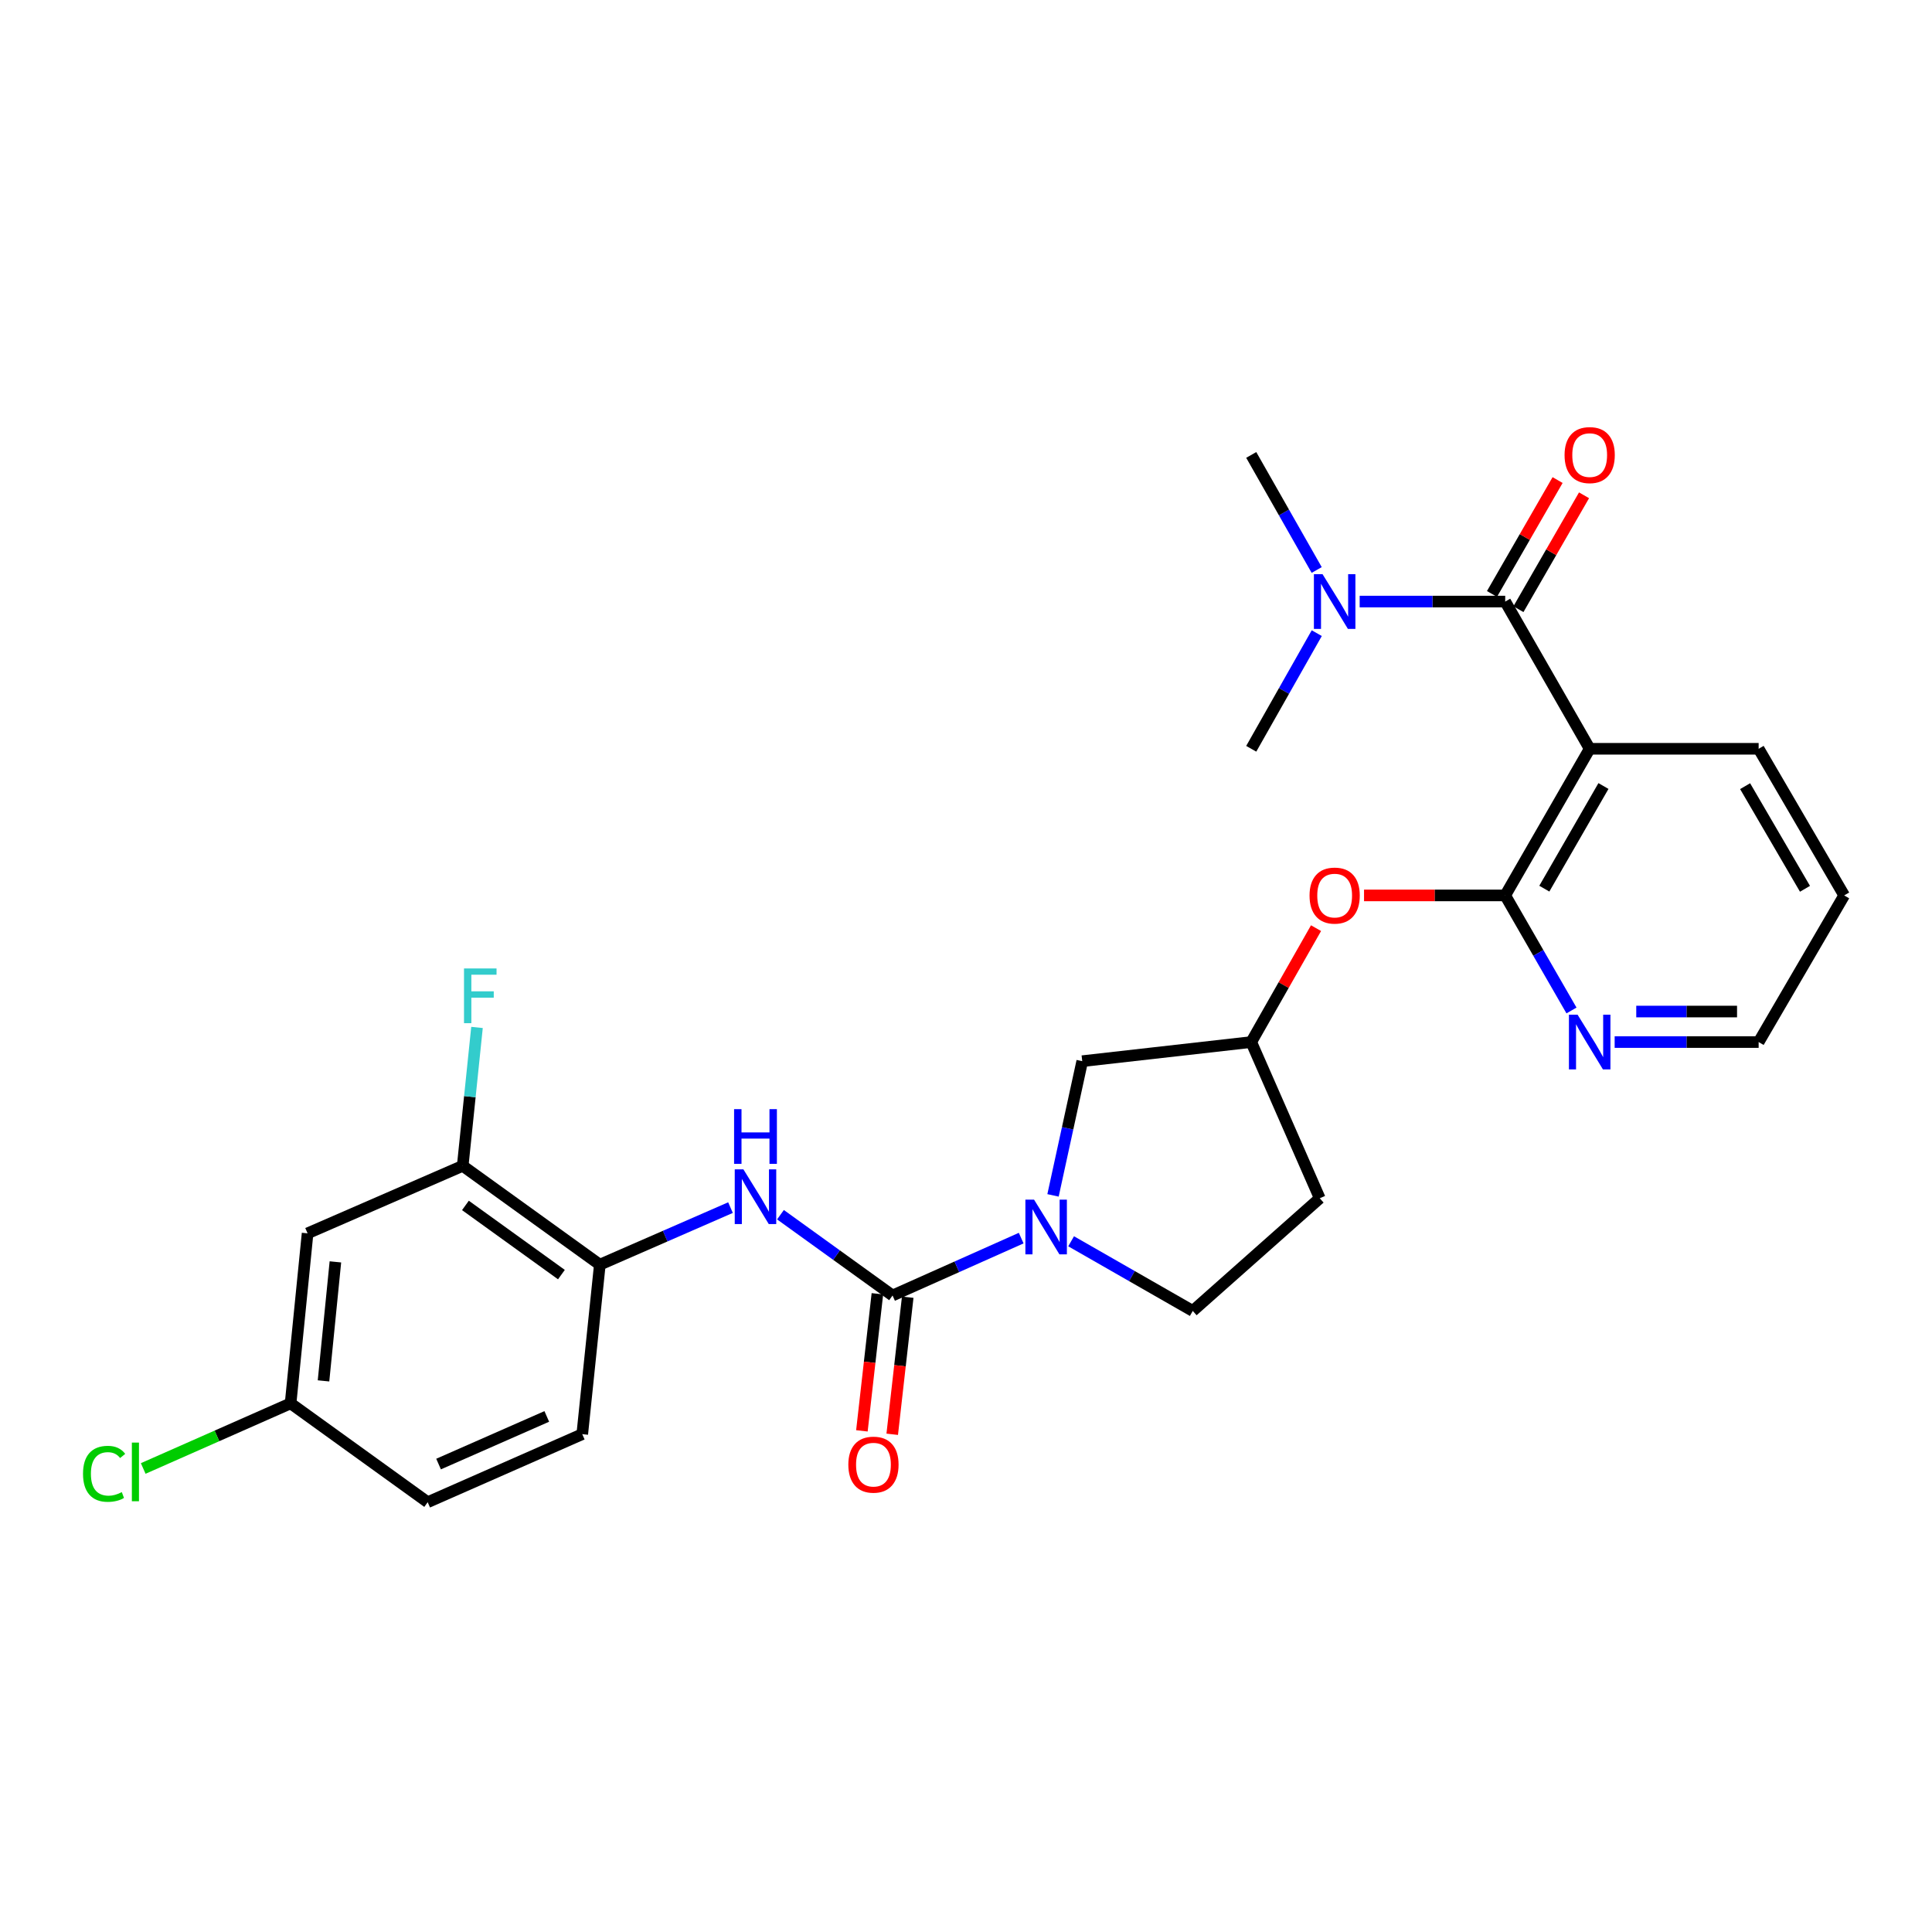 <?xml version='1.0' encoding='iso-8859-1'?>
<svg version='1.1' baseProfile='full'
              xmlns='http://www.w3.org/2000/svg'
                      xmlns:rdkit='http://www.rdkit.org/xml'
                      xmlns:xlink='http://www.w3.org/1999/xlink'
                  xml:space='preserve'
width='1000px' height='1000px' viewBox='0 0 1000 1000'>
<!-- END OF HEADER -->
<rect style='opacity:1.0;fill:#FFFFFF;stroke:none' width='1000' height='1000' x='0' y='0'> </rect>
<path class='bond-1' d='M 822.816,387.571 L 779.094,311.368' style='fill:none;fill-rule:evenodd;stroke:#000000;stroke-width:6px;stroke-linecap:butt;stroke-linejoin:miter;stroke-opacity:1' />
<path class='bond-3' d='M 822.816,387.571 L 779.094,463.467' style='fill:none;fill-rule:evenodd;stroke:#000000;stroke-width:6px;stroke-linecap:butt;stroke-linejoin:miter;stroke-opacity:1' />
<path class='bond-3' d='M 829.946,406.841 L 799.34,459.968' style='fill:none;fill-rule:evenodd;stroke:#000000;stroke-width:6px;stroke-linecap:butt;stroke-linejoin:miter;stroke-opacity:1' />
<path class='bond-20' d='M 822.816,387.571 L 910.27,387.571' style='fill:none;fill-rule:evenodd;stroke:#000000;stroke-width:6px;stroke-linecap:butt;stroke-linejoin:miter;stroke-opacity:1' />
<path class='bond-0' d='M 461.988,670.547 L 495.276,655.696' style='fill:none;fill-rule:evenodd;stroke:#000000;stroke-width:6px;stroke-linecap:butt;stroke-linejoin:miter;stroke-opacity:1' />
<path class='bond-0' d='M 495.276,655.696 L 528.565,640.845' style='fill:none;fill-rule:evenodd;stroke:#0000FF;stroke-width:6px;stroke-linecap:butt;stroke-linejoin:miter;stroke-opacity:1' />
<path class='bond-4' d='M 461.988,670.547 L 432.978,649.637' style='fill:none;fill-rule:evenodd;stroke:#000000;stroke-width:6px;stroke-linecap:butt;stroke-linejoin:miter;stroke-opacity:1' />
<path class='bond-4' d='M 432.978,649.637 L 403.968,628.726' style='fill:none;fill-rule:evenodd;stroke:#0000FF;stroke-width:6px;stroke-linecap:butt;stroke-linejoin:miter;stroke-opacity:1' />
<path class='bond-13' d='M 454.139,669.66 L 450.128,705.135' style='fill:none;fill-rule:evenodd;stroke:#000000;stroke-width:6px;stroke-linecap:butt;stroke-linejoin:miter;stroke-opacity:1' />
<path class='bond-13' d='M 450.128,705.135 L 446.117,740.61' style='fill:none;fill-rule:evenodd;stroke:#FF0000;stroke-width:6px;stroke-linecap:butt;stroke-linejoin:miter;stroke-opacity:1' />
<path class='bond-13' d='M 469.836,671.434 L 465.825,706.91' style='fill:none;fill-rule:evenodd;stroke:#000000;stroke-width:6px;stroke-linecap:butt;stroke-linejoin:miter;stroke-opacity:1' />
<path class='bond-13' d='M 465.825,706.91 L 461.813,742.385' style='fill:none;fill-rule:evenodd;stroke:#FF0000;stroke-width:6px;stroke-linecap:butt;stroke-linejoin:miter;stroke-opacity:1' />
<path class='bond-9' d='M 779.094,311.368 L 741.428,311.368' style='fill:none;fill-rule:evenodd;stroke:#000000;stroke-width:6px;stroke-linecap:butt;stroke-linejoin:miter;stroke-opacity:1' />
<path class='bond-9' d='M 741.428,311.368 L 703.762,311.368' style='fill:none;fill-rule:evenodd;stroke:#0000FF;stroke-width:6px;stroke-linecap:butt;stroke-linejoin:miter;stroke-opacity:1' />
<path class='bond-14' d='M 785.938,315.311 L 802.917,285.838' style='fill:none;fill-rule:evenodd;stroke:#000000;stroke-width:6px;stroke-linecap:butt;stroke-linejoin:miter;stroke-opacity:1' />
<path class='bond-14' d='M 802.917,285.838 L 819.896,256.365' style='fill:none;fill-rule:evenodd;stroke:#FF0000;stroke-width:6px;stroke-linecap:butt;stroke-linejoin:miter;stroke-opacity:1' />
<path class='bond-14' d='M 772.25,307.425 L 789.229,277.952' style='fill:none;fill-rule:evenodd;stroke:#000000;stroke-width:6px;stroke-linecap:butt;stroke-linejoin:miter;stroke-opacity:1' />
<path class='bond-14' d='M 789.229,277.952 L 806.208,248.48' style='fill:none;fill-rule:evenodd;stroke:#FF0000;stroke-width:6px;stroke-linecap:butt;stroke-linejoin:miter;stroke-opacity:1' />
<path class='bond-2' d='M 545.042,618.727 L 552.604,583.994' style='fill:none;fill-rule:evenodd;stroke:#0000FF;stroke-width:6px;stroke-linecap:butt;stroke-linejoin:miter;stroke-opacity:1' />
<path class='bond-2' d='M 552.604,583.994 L 560.166,549.262' style='fill:none;fill-rule:evenodd;stroke:#000000;stroke-width:6px;stroke-linecap:butt;stroke-linejoin:miter;stroke-opacity:1' />
<path class='bond-28' d='M 554.408,642.483 L 585.892,660.508' style='fill:none;fill-rule:evenodd;stroke:#0000FF;stroke-width:6px;stroke-linecap:butt;stroke-linejoin:miter;stroke-opacity:1' />
<path class='bond-28' d='M 585.892,660.508 L 617.377,678.533' style='fill:none;fill-rule:evenodd;stroke:#000000;stroke-width:6px;stroke-linecap:butt;stroke-linejoin:miter;stroke-opacity:1' />
<path class='bond-7' d='M 779.094,463.467 L 742.558,463.467' style='fill:none;fill-rule:evenodd;stroke:#000000;stroke-width:6px;stroke-linecap:butt;stroke-linejoin:miter;stroke-opacity:1' />
<path class='bond-7' d='M 742.558,463.467 L 706.022,463.467' style='fill:none;fill-rule:evenodd;stroke:#FF0000;stroke-width:6px;stroke-linecap:butt;stroke-linejoin:miter;stroke-opacity:1' />
<path class='bond-8' d='M 779.094,463.467 L 796.246,493.244' style='fill:none;fill-rule:evenodd;stroke:#000000;stroke-width:6px;stroke-linecap:butt;stroke-linejoin:miter;stroke-opacity:1' />
<path class='bond-8' d='M 796.246,493.244 L 813.399,523.021' style='fill:none;fill-rule:evenodd;stroke:#0000FF;stroke-width:6px;stroke-linecap:butt;stroke-linejoin:miter;stroke-opacity:1' />
<path class='bond-5' d='M 378.104,625.058 L 344.286,639.825' style='fill:none;fill-rule:evenodd;stroke:#0000FF;stroke-width:6px;stroke-linecap:butt;stroke-linejoin:miter;stroke-opacity:1' />
<path class='bond-5' d='M 344.286,639.825 L 310.468,654.592' style='fill:none;fill-rule:evenodd;stroke:#000000;stroke-width:6px;stroke-linecap:butt;stroke-linejoin:miter;stroke-opacity:1' />
<path class='bond-6' d='M 310.468,654.592 L 239.496,603.436' style='fill:none;fill-rule:evenodd;stroke:#000000;stroke-width:6px;stroke-linecap:butt;stroke-linejoin:miter;stroke-opacity:1' />
<path class='bond-6' d='M 290.586,659.734 L 240.905,623.925' style='fill:none;fill-rule:evenodd;stroke:#000000;stroke-width:6px;stroke-linecap:butt;stroke-linejoin:miter;stroke-opacity:1' />
<path class='bond-17' d='M 310.468,654.592 L 301.376,742.318' style='fill:none;fill-rule:evenodd;stroke:#000000;stroke-width:6px;stroke-linecap:butt;stroke-linejoin:miter;stroke-opacity:1' />
<path class='bond-10' d='M 239.496,603.436 L 159.204,638.374' style='fill:none;fill-rule:evenodd;stroke:#000000;stroke-width:6px;stroke-linecap:butt;stroke-linejoin:miter;stroke-opacity:1' />
<path class='bond-19' d='M 239.496,603.436 L 243.197,567.619' style='fill:none;fill-rule:evenodd;stroke:#000000;stroke-width:6px;stroke-linecap:butt;stroke-linejoin:miter;stroke-opacity:1' />
<path class='bond-19' d='M 243.197,567.619 L 246.897,531.802' style='fill:none;fill-rule:evenodd;stroke:#33CCCC;stroke-width:6px;stroke-linecap:butt;stroke-linejoin:miter;stroke-opacity:1' />
<path class='bond-15' d='M 681.177,480.41 L 664.407,509.89' style='fill:none;fill-rule:evenodd;stroke:#FF0000;stroke-width:6px;stroke-linecap:butt;stroke-linejoin:miter;stroke-opacity:1' />
<path class='bond-15' d='M 664.407,509.89 L 647.637,539.371' style='fill:none;fill-rule:evenodd;stroke:#000000;stroke-width:6px;stroke-linecap:butt;stroke-linejoin:miter;stroke-opacity:1' />
<path class='bond-27' d='M 835.743,539.371 L 873.006,539.371' style='fill:none;fill-rule:evenodd;stroke:#0000FF;stroke-width:6px;stroke-linecap:butt;stroke-linejoin:miter;stroke-opacity:1' />
<path class='bond-27' d='M 873.006,539.371 L 910.27,539.371' style='fill:none;fill-rule:evenodd;stroke:#000000;stroke-width:6px;stroke-linecap:butt;stroke-linejoin:miter;stroke-opacity:1' />
<path class='bond-27' d='M 846.922,523.574 L 873.006,523.574' style='fill:none;fill-rule:evenodd;stroke:#0000FF;stroke-width:6px;stroke-linecap:butt;stroke-linejoin:miter;stroke-opacity:1' />
<path class='bond-27' d='M 873.006,523.574 L 899.091,523.574' style='fill:none;fill-rule:evenodd;stroke:#000000;stroke-width:6px;stroke-linecap:butt;stroke-linejoin:miter;stroke-opacity:1' />
<path class='bond-24' d='M 681.551,327.718 L 664.594,357.644' style='fill:none;fill-rule:evenodd;stroke:#0000FF;stroke-width:6px;stroke-linecap:butt;stroke-linejoin:miter;stroke-opacity:1' />
<path class='bond-24' d='M 664.594,357.644 L 647.637,387.571' style='fill:none;fill-rule:evenodd;stroke:#000000;stroke-width:6px;stroke-linecap:butt;stroke-linejoin:miter;stroke-opacity:1' />
<path class='bond-25' d='M 681.517,295.025 L 664.577,265.249' style='fill:none;fill-rule:evenodd;stroke:#0000FF;stroke-width:6px;stroke-linecap:butt;stroke-linejoin:miter;stroke-opacity:1' />
<path class='bond-25' d='M 664.577,265.249 L 647.637,235.473' style='fill:none;fill-rule:evenodd;stroke:#000000;stroke-width:6px;stroke-linecap:butt;stroke-linejoin:miter;stroke-opacity:1' />
<path class='bond-29' d='M 159.204,638.374 L 150.41,726.372' style='fill:none;fill-rule:evenodd;stroke:#000000;stroke-width:6px;stroke-linecap:butt;stroke-linejoin:miter;stroke-opacity:1' />
<path class='bond-29' d='M 173.603,653.144 L 167.448,714.743' style='fill:none;fill-rule:evenodd;stroke:#000000;stroke-width:6px;stroke-linecap:butt;stroke-linejoin:miter;stroke-opacity:1' />
<path class='bond-11' d='M 560.166,549.262 L 647.637,539.371' style='fill:none;fill-rule:evenodd;stroke:#000000;stroke-width:6px;stroke-linecap:butt;stroke-linejoin:miter;stroke-opacity:1' />
<path class='bond-12' d='M 617.377,678.533 L 683.101,620.216' style='fill:none;fill-rule:evenodd;stroke:#000000;stroke-width:6px;stroke-linecap:butt;stroke-linejoin:miter;stroke-opacity:1' />
<path class='bond-16' d='M 647.637,539.371 L 683.101,620.216' style='fill:none;fill-rule:evenodd;stroke:#000000;stroke-width:6px;stroke-linecap:butt;stroke-linejoin:miter;stroke-opacity:1' />
<path class='bond-21' d='M 301.376,742.318 L 221.365,777.536' style='fill:none;fill-rule:evenodd;stroke:#000000;stroke-width:6px;stroke-linecap:butt;stroke-linejoin:miter;stroke-opacity:1' />
<path class='bond-21' d='M 283.011,733.142 L 227.003,757.795' style='fill:none;fill-rule:evenodd;stroke:#000000;stroke-width:6px;stroke-linecap:butt;stroke-linejoin:miter;stroke-opacity:1' />
<path class='bond-18' d='M 150.41,726.372 L 221.365,777.536' style='fill:none;fill-rule:evenodd;stroke:#000000;stroke-width:6px;stroke-linecap:butt;stroke-linejoin:miter;stroke-opacity:1' />
<path class='bond-22' d='M 150.41,726.372 L 112.268,743.225' style='fill:none;fill-rule:evenodd;stroke:#000000;stroke-width:6px;stroke-linecap:butt;stroke-linejoin:miter;stroke-opacity:1' />
<path class='bond-22' d='M 112.268,743.225 L 74.127,760.079' style='fill:none;fill-rule:evenodd;stroke:#00CC00;stroke-width:6px;stroke-linecap:butt;stroke-linejoin:miter;stroke-opacity:1' />
<path class='bond-26' d='M 910.27,387.571 L 954.545,463.467' style='fill:none;fill-rule:evenodd;stroke:#000000;stroke-width:6px;stroke-linecap:butt;stroke-linejoin:miter;stroke-opacity:1' />
<path class='bond-26' d='M 903.267,406.915 L 934.259,460.042' style='fill:none;fill-rule:evenodd;stroke:#000000;stroke-width:6px;stroke-linecap:butt;stroke-linejoin:miter;stroke-opacity:1' />
<path class='bond-23' d='M 910.27,539.371 L 954.545,463.467' style='fill:none;fill-rule:evenodd;stroke:#000000;stroke-width:6px;stroke-linecap:butt;stroke-linejoin:miter;stroke-opacity:1' />
<path  class='atom-3' d='M 535.221 620.923
L 544.501 635.923
Q 545.421 637.403, 546.901 640.083
Q 548.381 642.763, 548.461 642.923
L 548.461 620.923
L 552.221 620.923
L 552.221 649.243
L 548.341 649.243
L 538.381 632.843
Q 537.221 630.923, 535.981 628.723
Q 534.781 626.523, 534.421 625.843
L 534.421 649.243
L 530.741 649.243
L 530.741 620.923
L 535.221 620.923
' fill='#0000FF'/>
<path  class='atom-5' d='M 384.782 605.249
L 394.062 620.249
Q 394.982 621.729, 396.462 624.409
Q 397.942 627.089, 398.022 627.249
L 398.022 605.249
L 401.782 605.249
L 401.782 633.569
L 397.902 633.569
L 387.942 617.169
Q 386.782 615.249, 385.542 613.049
Q 384.342 610.849, 383.982 610.169
L 383.982 633.569
L 380.302 633.569
L 380.302 605.249
L 384.782 605.249
' fill='#0000FF'/>
<path  class='atom-5' d='M 379.962 574.097
L 383.802 574.097
L 383.802 586.137
L 398.282 586.137
L 398.282 574.097
L 402.122 574.097
L 402.122 602.417
L 398.282 602.417
L 398.282 589.337
L 383.802 589.337
L 383.802 602.417
L 379.962 602.417
L 379.962 574.097
' fill='#0000FF'/>
<path  class='atom-8' d='M 677.815 463.547
Q 677.815 456.747, 681.175 452.947
Q 684.535 449.147, 690.815 449.147
Q 697.095 449.147, 700.455 452.947
Q 703.815 456.747, 703.815 463.547
Q 703.815 470.427, 700.415 474.347
Q 697.015 478.227, 690.815 478.227
Q 684.575 478.227, 681.175 474.347
Q 677.815 470.467, 677.815 463.547
M 690.815 475.027
Q 695.135 475.027, 697.455 472.147
Q 699.815 469.227, 699.815 463.547
Q 699.815 457.987, 697.455 455.187
Q 695.135 452.347, 690.815 452.347
Q 686.495 452.347, 684.135 455.147
Q 681.815 457.947, 681.815 463.547
Q 681.815 469.267, 684.135 472.147
Q 686.495 475.027, 690.815 475.027
' fill='#FF0000'/>
<path  class='atom-9' d='M 816.556 525.211
L 825.836 540.211
Q 826.756 541.691, 828.236 544.371
Q 829.716 547.051, 829.796 547.211
L 829.796 525.211
L 833.556 525.211
L 833.556 553.531
L 829.676 553.531
L 819.716 537.131
Q 818.556 535.211, 817.316 533.011
Q 816.116 530.811, 815.756 530.131
L 815.756 553.531
L 812.076 553.531
L 812.076 525.211
L 816.556 525.211
' fill='#0000FF'/>
<path  class='atom-10' d='M 684.555 297.208
L 693.835 312.208
Q 694.755 313.688, 696.235 316.368
Q 697.715 319.048, 697.795 319.208
L 697.795 297.208
L 701.555 297.208
L 701.555 325.528
L 697.675 325.528
L 687.715 309.128
Q 686.555 307.208, 685.315 305.008
Q 684.115 302.808, 683.755 302.128
L 683.755 325.528
L 680.075 325.528
L 680.075 297.208
L 684.555 297.208
' fill='#0000FF'/>
<path  class='atom-14' d='M 439.097 758.098
Q 439.097 751.298, 442.457 747.498
Q 445.817 743.698, 452.097 743.698
Q 458.377 743.698, 461.737 747.498
Q 465.097 751.298, 465.097 758.098
Q 465.097 764.978, 461.697 768.898
Q 458.297 772.778, 452.097 772.778
Q 445.857 772.778, 442.457 768.898
Q 439.097 765.018, 439.097 758.098
M 452.097 769.578
Q 456.417 769.578, 458.737 766.698
Q 461.097 763.778, 461.097 758.098
Q 461.097 752.538, 458.737 749.738
Q 456.417 746.898, 452.097 746.898
Q 447.777 746.898, 445.417 749.698
Q 443.097 752.498, 443.097 758.098
Q 443.097 763.818, 445.417 766.698
Q 447.777 769.578, 452.097 769.578
' fill='#FF0000'/>
<path  class='atom-15' d='M 809.816 235.553
Q 809.816 228.753, 813.176 224.953
Q 816.536 221.153, 822.816 221.153
Q 829.096 221.153, 832.456 224.953
Q 835.816 228.753, 835.816 235.553
Q 835.816 242.433, 832.416 246.353
Q 829.016 250.233, 822.816 250.233
Q 816.576 250.233, 813.176 246.353
Q 809.816 242.473, 809.816 235.553
M 822.816 247.033
Q 827.136 247.033, 829.456 244.153
Q 831.816 241.233, 831.816 235.553
Q 831.816 229.993, 829.456 227.193
Q 827.136 224.353, 822.816 224.353
Q 818.496 224.353, 816.136 227.153
Q 813.816 229.953, 813.816 235.553
Q 813.816 241.273, 816.136 244.153
Q 818.496 247.033, 822.816 247.033
' fill='#FF0000'/>
<path  class='atom-20' d='M 240.168 501.27
L 257.008 501.27
L 257.008 504.51
L 243.968 504.51
L 243.968 513.11
L 255.568 513.11
L 255.568 516.39
L 243.968 516.39
L 243.968 529.59
L 240.168 529.59
L 240.168 501.27
' fill='#33CCCC'/>
<path  class='atom-23' d='M 42.971 762.842
Q 42.971 755.802, 46.251 752.122
Q 49.571 748.402, 55.851 748.402
Q 61.691 748.402, 64.811 752.522
L 62.171 754.682
Q 59.891 751.682, 55.851 751.682
Q 51.571 751.682, 49.291 754.562
Q 47.051 757.402, 47.051 762.842
Q 47.051 768.442, 49.371 771.322
Q 51.731 774.202, 56.291 774.202
Q 59.411 774.202, 63.051 772.322
L 64.171 775.322
Q 62.691 776.282, 60.451 776.842
Q 58.211 777.402, 55.731 777.402
Q 49.571 777.402, 46.251 773.642
Q 42.971 769.882, 42.971 762.842
' fill='#00CC00'/>
<path  class='atom-23' d='M 68.251 746.682
L 71.931 746.682
L 71.931 777.042
L 68.251 777.042
L 68.251 746.682
' fill='#00CC00'/>
</svg>
